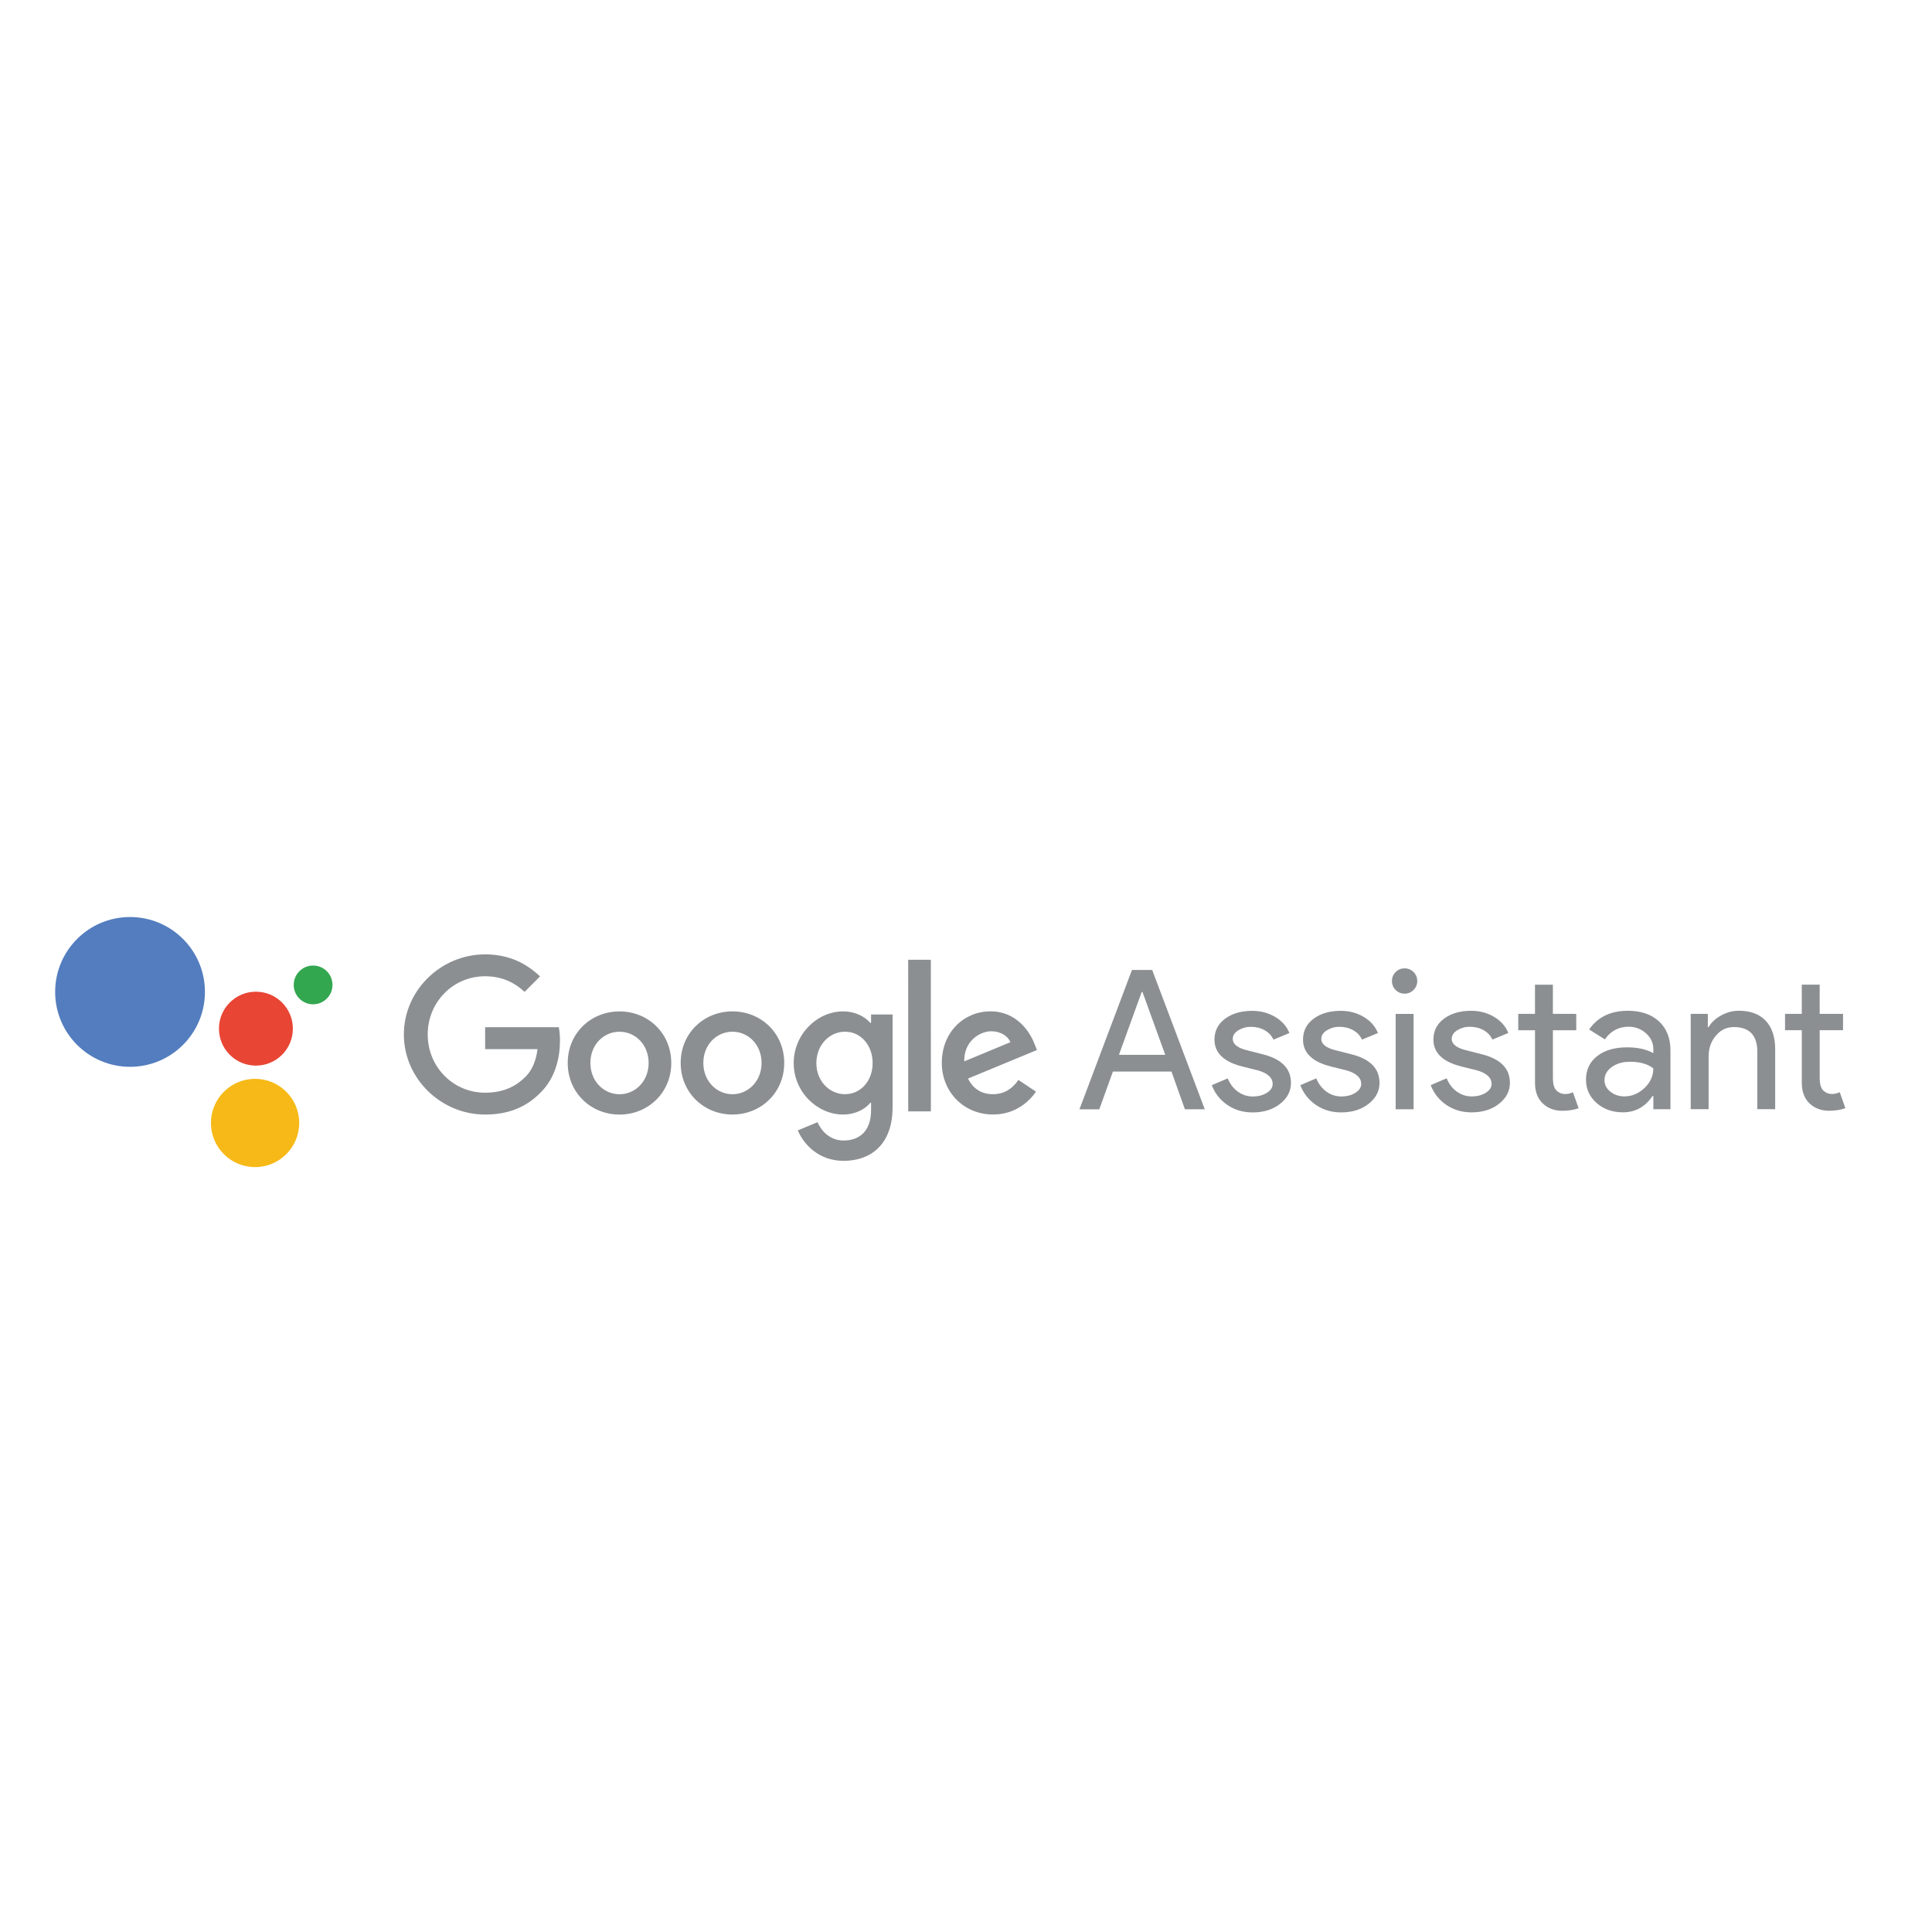 <svg xmlns="http://www.w3.org/2000/svg" id="Capa_1" data-name="Capa 1" viewBox="0 0 1000 1000"><defs><style>      .cls-1 {        fill: #33a650;      }      .cls-2 {        fill: #8b8f92;      }      .cls-3 {        fill: #e84535;      }      .cls-4 {        fill: #f6b917;      }      .cls-5 {        fill: #537dbe;      }    </style></defs><path class="cls-5" d="M106.08,513.41c0,21.41-17.35,38.77-38.76,38.77-21.41,0-38.77-17.34-38.77-38.76,0-21.41,17.34-38.77,38.76-38.77,21.41,0,38.77,17.34,38.77,38.76"></path><path class="cls-4" d="M154.87,581.24c0,12.62-10.22,22.85-22.84,22.85-12.62,0-22.85-10.22-22.85-22.84,0-12.62,10.22-22.85,22.84-22.85,12.62,0,22.85,10.22,22.85,22.84"></path><path class="cls-3" d="M151.59,532.43c0,10.57-8.56,19.13-19.13,19.13-10.57,0-19.13-8.56-19.13-19.13,0-10.57,8.56-19.13,19.13-19.13,10.57,0,19.13,8.56,19.13,19.13"></path><path class="cls-1" d="M172.09,509.79c0,5.54-4.49,10.03-10.03,10.03-5.54,0-10.03-4.49-10.03-10.03,0-5.54,4.49-10.03,10.03-10.03s10.03,4.49,10.03,10.03"></path><path class="cls-2" d="M379.11,523.49c-14.76,0-26.79,11.22-26.79,26.7,0,15.37,12.04,26.69,26.8,26.69,14.77,0,26.8-11.33,26.8-26.7,0-15.48-12.04-26.69-26.81-26.69M379.12,566.37c-8.09,0-15.06-6.67-15.07-16.18,0-9.61,6.97-16.18,15.06-16.18,8.09,0,15.07,6.57,15.07,16.18,0,9.51-6.97,16.18-15.07,16.18M320.65,523.51c-14.77,0-26.8,11.22-26.8,26.7,0,15.37,12.04,26.69,26.81,26.69,14.77,0,26.79-11.33,26.79-26.7,0-15.48-12.03-26.69-26.8-26.69M320.66,566.38c-8.09,0-15.07-6.67-15.07-16.18,0-9.61,6.97-16.18,15.07-16.18,8.09,0,15.07,6.57,15.07,16.18,0,9.51-6.98,16.18-15.07,16.18M251.11,531.71v11.32s27.11,0,27.11,0c-.81,6.37-2.93,11.02-6.17,14.26-3.95,3.94-10.11,8.29-20.93,8.29-16.68,0-29.73-13.45-29.74-30.13,0-16.68,13.04-30.13,29.72-30.14,9,0,15.58,3.54,20.43,8.08l7.99-7.99c-6.77-6.47-15.77-11.42-28.42-11.42-22.85,0-42.06,18.61-42.06,41.46,0,22.85,19.22,41.46,42.08,41.45,12.34,0,21.64-4.05,28.92-11.63,7.48-7.49,9.8-18,9.8-26.5,0-2.63-.2-5.05-.61-7.07h-38.13ZM535.51,540.45c-2.23-5.96-9-16.99-22.86-16.98-13.75,0-25.18,10.82-25.17,26.7,0,14.96,11.33,26.69,26.5,26.69,12.23,0,19.31-7.49,22.24-11.83l-9.1-6.07c-3.03,4.45-7.18,7.38-13.14,7.39s-10.22-2.73-12.95-8.09l35.69-14.77-1.21-3.03ZM499.11,549.36c-.31-10.32,7.98-15.58,13.95-15.58,4.65,0,8.6,2.32,9.91,5.66l-23.86,9.92ZM470.09,575.25h11.73s-.02-78.47-.02-78.47h-11.73s.02,78.47.02,78.47ZM450.86,529.45h-.4c-2.63-3.13-7.69-5.96-14.06-5.96-13.35,0-25.58,11.73-25.58,26.8,0,14.97,12.24,26.59,25.59,26.59,6.37,0,11.43-2.83,14.06-6.07h.4s0,3.84,0,3.84c0,10.21-5.46,15.67-14.25,15.68-7.18,0-11.63-5.15-13.46-9.5l-10.21,4.25c2.94,7.08,10.72,15.78,23.67,15.77,13.75,0,25.38-8.1,25.38-27.82v-47.93s-11.14,0-11.14,0v4.35ZM437.42,566.36c-8.09,0-14.87-6.77-14.87-16.08,0-9.4,6.77-16.28,14.86-16.28,7.99,0,14.26,6.87,14.26,16.27,0,9.31-6.27,16.08-14.26,16.08"></path><path class="cls-2" d="M568.99,574.18h-10.27s27.18-72.12,27.18-72.12h10.47s27.22,72.11,27.22,72.11h-10.28s-6.95-19.54-6.95-19.54h-30.32s-7.05,19.55-7.05,19.55ZM590.94,513.44l-11.78,32.54h23.97s-11.79-32.54-11.79-32.54h-.4Z"></path><path class="cls-2" d="M668.21,560.47c0,4.3-1.88,7.92-5.64,10.88-3.77,2.96-8.49,4.43-14.2,4.44-4.97,0-9.34-1.29-13.1-3.88-3.76-2.58-6.44-5.99-8.06-10.22l8.26-3.53c1.21,2.96,2.97,5.25,5.29,6.9,2.31,1.65,4.85,2.47,7.6,2.47,2.96,0,5.42-.64,7.4-1.92,1.98-1.27,2.97-2.78,2.97-4.53,0-3.15-2.42-5.47-7.25-6.95l-8.46-2.11c-9.61-2.42-14.41-7.05-14.41-13.9,0-4.5,1.83-8.11,5.48-10.83,3.67-2.72,8.35-4.08,14.06-4.08,4.36,0,8.31,1.04,11.83,3.12,3.53,2.09,6,4.87,7.41,8.36l-8.25,3.43c-.95-2.09-2.47-3.71-4.59-4.89-2.11-1.17-4.48-1.76-7.1-1.75-2.42,0-4.58.61-6.5,1.81-1.91,1.21-2.87,2.68-2.87,4.43,0,2.82,2.65,4.83,7.96,6.04l7.45,1.91c9.8,2.41,14.71,7.35,14.71,14.81"></path><path class="cls-2" d="M714.04,560.46c0,4.3-1.88,7.92-5.64,10.88-3.77,2.96-8.49,4.43-14.2,4.44-4.97,0-9.34-1.29-13.1-3.88-3.76-2.58-6.44-5.99-8.06-10.22l8.26-3.53c1.21,2.96,2.97,5.25,5.29,6.9,2.31,1.65,4.85,2.47,7.6,2.47,2.96,0,5.42-.64,7.4-1.92,1.98-1.27,2.97-2.78,2.97-4.53,0-3.15-2.42-5.47-7.25-6.95l-8.47-2.11c-9.6-2.42-14.4-7.05-14.4-13.9,0-4.5,1.83-8.11,5.48-10.83,3.66-2.72,8.35-4.08,14.05-4.08,4.37,0,8.31,1.04,11.84,3.12,3.53,2.09,6,4.87,7.41,8.36l-8.25,3.43c-.95-2.09-2.47-3.71-4.59-4.89-2.11-1.17-4.48-1.76-7.1-1.75-2.42,0-4.58.61-6.5,1.81-1.91,1.21-2.87,2.68-2.87,4.43,0,2.82,2.65,4.83,7.96,6.04l7.45,1.91c9.8,2.41,14.71,7.35,14.71,14.81"></path><path class="cls-2" d="M733.57,507.77c0,1.81-.65,3.36-1.92,4.63-1.28,1.28-2.82,1.92-4.63,1.92s-3.37-.64-4.64-1.92c-1.28-1.27-1.91-2.82-1.91-4.63s.63-3.36,1.91-4.64c1.27-1.27,2.82-1.91,4.64-1.91s3.35.64,4.63,1.91c1.27,1.28,1.92,2.82,1.92,4.64M731.67,574.15h-9.27s0-49.36,0-49.36h9.27s0,49.36,0,49.36Z"></path><path class="cls-2" d="M781.53,560.44c0,4.3-1.88,7.92-5.64,10.88-3.77,2.96-8.49,4.43-14.2,4.44-4.97,0-9.34-1.29-13.1-3.88-3.76-2.58-6.44-5.99-8.06-10.22l8.26-3.53c1.21,2.96,2.97,5.25,5.29,6.9,2.31,1.65,4.85,2.47,7.6,2.47,2.96,0,5.42-.64,7.4-1.92,1.98-1.27,2.97-2.78,2.97-4.53,0-3.15-2.42-5.47-7.25-6.95l-8.47-2.11c-9.6-2.42-14.4-7.05-14.4-13.9,0-4.5,1.83-8.11,5.48-10.83,3.66-2.72,8.35-4.08,14.05-4.08,4.37,0,8.31,1.04,11.84,3.12,3.53,2.09,6,4.87,7.41,8.36l-8.25,3.43c-.95-2.09-2.47-3.71-4.59-4.89-2.11-1.17-4.48-1.76-7.1-1.75-2.42,0-4.58.61-6.5,1.81-1.91,1.21-2.87,2.68-2.87,4.43,0,2.82,2.65,4.83,7.96,6.04l7.45,1.91c9.8,2.41,14.71,7.35,14.71,14.81"></path><path class="cls-2" d="M808.63,574.94c-4.03,0-7.37-1.24-10.03-3.73-2.65-2.48-4.01-5.94-4.08-10.37v-27.6s-8.67,0-8.67,0v-8.46s8.66,0,8.66,0v-15.11s9.26,0,9.26,0v15.11s12.09,0,12.09,0v8.46s-12.08,0-12.08,0v24.58c0,3.29.65,5.52,1.92,6.69,1.28,1.17,2.72,1.76,4.33,1.76.74,0,1.46-.08,2.16-.25.7-.17,1.36-.39,1.97-.65l2.92,8.25c-2.42.88-5.23,1.31-8.46,1.32"></path><path class="cls-2" d="M842.46,523.17c6.85,0,12.25,1.82,16.22,5.48,3.96,3.66,5.94,8.68,5.94,15.06v30.42s-8.85,0-8.85,0v-6.85s-.41,0-.41,0c-3.83,5.64-8.93,8.46-15.31,8.46-5.44,0-9.99-1.61-13.65-4.83-3.66-3.22-5.49-7.25-5.49-12.09,0-5.1,1.92-9.17,5.79-12.19,3.86-3.02,9.02-4.53,15.46-4.53,5.51,0,10.04,1.01,13.6,3.02v-2.11c0-3.22-1.28-5.96-3.83-8.2-2.55-2.25-5.54-3.38-8.96-3.38-5.17,0-9.27,2.19-12.29,6.55l-8.16-5.13c4.49-6.45,11.14-9.67,19.94-9.67M830.48,559.03c0,2.42,1.02,4.43,3.07,6.04,2.05,1.62,4.45,2.42,7.2,2.42,3.9,0,7.37-1.44,10.42-4.33,3.06-2.89,4.59-6.28,4.59-10.17-2.9-2.28-6.92-3.43-12.09-3.43-3.76,0-6.9.91-9.41,2.72-2.52,1.81-3.78,4.07-3.78,6.75"></path><path class="cls-2" d="M875.1,524.77h8.87s0,6.85,0,6.85h.4c1.41-2.42,3.57-4.43,6.5-6.04,2.92-1.62,5.96-2.42,9.12-2.42,6.04,0,10.69,1.73,13.95,5.18,3.25,3.46,4.88,8.38,4.89,14.75v31.03s-9.26,0-9.26,0v-30.42c-.21-8.06-4.27-12.09-12.2-12.09-3.7,0-6.79,1.5-9.27,4.48-2.49,2.99-3.73,6.56-3.73,10.73v27.3s-9.26,0-9.26,0v-49.36Z"></path><path class="cls-2" d="M946.72,574.92c-4.03,0-7.37-1.24-10.03-3.73-2.65-2.48-4.01-5.94-4.08-10.37v-27.6s-8.67,0-8.67,0v-8.46s8.66,0,8.66,0v-15.11s9.26,0,9.26,0v15.11s12.09,0,12.09,0v8.46s-12.08,0-12.08,0v24.58c0,3.29.65,5.52,1.92,6.69,1.28,1.17,2.72,1.76,4.33,1.76.74,0,1.46-.08,2.16-.25.7-.17,1.36-.39,1.97-.65l2.92,8.25c-2.42.88-5.23,1.31-8.46,1.32"></path></svg>
